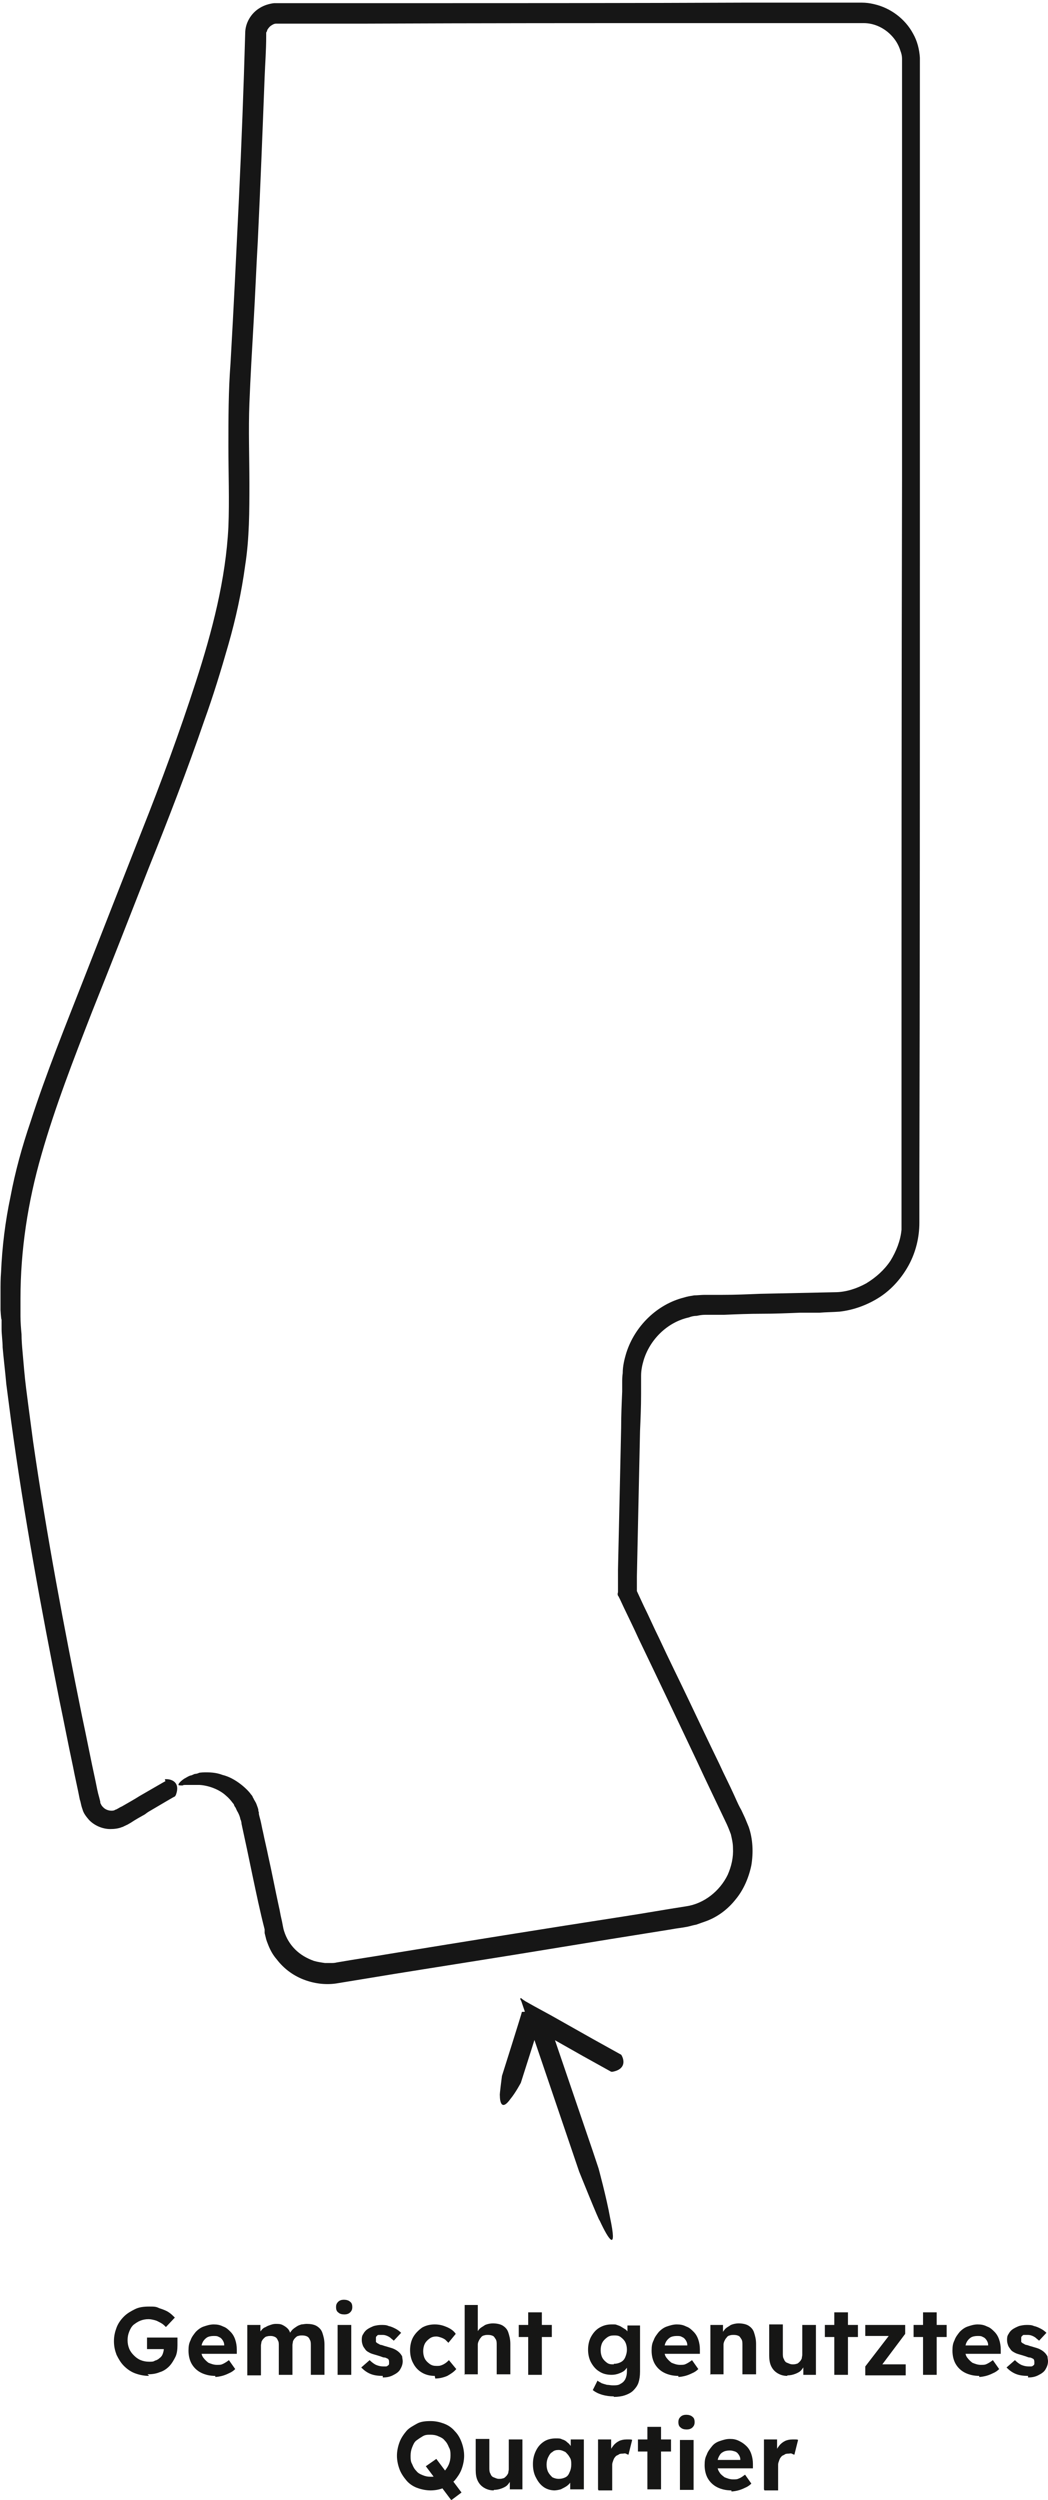 <?xml version="1.0" encoding="UTF-8"?><svg id="uuid-caae8b1b-2f9f-4361-b8e4-c616e57879c7" xmlns="http://www.w3.org/2000/svg" viewBox="0 0 199.6 475.9"><g id="uuid-844eb459-0d03-43c5-80c9-2a32a0aa7a86"><path d="m99.6,383s0,0,.1,0c.6-.1,2-.1,3.3,1,0,0,.1.1.1.1,0,.2-3.9,12.4-3.9,12.4,0,0-1,1.9-2,3.1-1.5,2.1-2,.9-2-.7-.1.1.4-3.7.4-3.7,0,0,3.8-12,3.8-12.2Z" fill="#161616"/><path d="m118.2,391.1c0,0,.1,0,.2.2.5.9.8,2.6-1.7,3.1,0,0-.2,0-.3,0l-5.4-3-5.3-3s0,0,0,0l7.2,21.1,1.1,3.3s1.5,5.5,2.2,9.4c1.4,6.6-.2,4.4-2,.5,0,.4-3.9-9.3-3.9-9.3l-8.6-25.3-2.4-7.1-.2-.4c0,0,0-.2,0-.2h.2c0,.1.8.6.8.6l1.6.9,3.3,1.8,7.8,4.4,5.4,3Z" fill="#161616"/><path d="m28.4,452.3c-1,0-1.9-.2-2.7-.5-.8-.3-1.5-.8-2.1-1.4-.6-.6-1-1.3-1.4-2.1-.3-.8-.5-1.6-.5-2.6s.2-1.8.5-2.6.8-1.5,1.4-2.1c.6-.6,1.3-1,2.1-1.4s1.7-.5,2.7-.5,1.3,0,1.9.3c.6.2,1.2.4,1.7.7.5.3.9.7,1.3,1.1l-1.7,1.8c-.3-.3-.6-.6-1-.8s-.7-.4-1.1-.5c-.4-.1-.8-.2-1.2-.2-.6,0-1.1.1-1.6.3-.5.2-.9.5-1.3.8-.4.4-.6.8-.8,1.3-.2.5-.3,1-.3,1.6s.1,1.1.3,1.6c.2.5.5.9.9,1.3.4.4.8.7,1.3.9.5.2,1,.3,1.6.3s.8,0,1.1-.2c.4-.1.7-.3.9-.5.3-.2.5-.5.6-.8.1-.3.2-.6.2-1v-.4l.4.5h-3.6v-2.2h5.8c0,.1,0,.3,0,.5,0,.2,0,.4,0,.6,0,.2,0,.3,0,.4,0,.8-.1,1.6-.4,2.2s-.7,1.3-1.2,1.8c-.5.5-1.1.9-1.8,1.1-.7.3-1.5.4-2.3.4Z" fill="#161615"/><path d="m41,452.3c-1,0-1.9-.2-2.7-.6-.8-.4-1.4-1-1.8-1.7-.4-.7-.6-1.6-.6-2.5s.1-1.4.4-2c.2-.6.6-1.1,1-1.6.4-.4.9-.8,1.5-1,.6-.2,1.2-.4,1.9-.4s1.2.1,1.8.4c.6.2,1,.6,1.4,1s.7.9.9,1.5c.2.6.3,1.2.3,1.9v.8h-7.7l-.4-1.6h6l-.3.3v-.4c0-.3-.1-.6-.3-.9-.2-.3-.4-.5-.7-.6-.3-.2-.6-.2-1-.2-.5,0-1,.1-1.3.3s-.6.5-.8.9c-.2.4-.3.9-.3,1.4s.1,1.1.4,1.5.6.7,1,1c.5.2,1,.4,1.6.4s.8,0,1.2-.2.7-.4,1.1-.7l1.2,1.7c-.3.3-.7.6-1.2.8-.4.2-.9.4-1.3.5-.4.1-.9.2-1.3.2Z" fill="#161615"/><path d="m47.1,452.1v-9.5h2.5v1.8c0,0-.3,0-.3,0,.1-.3.3-.6.5-.8.2-.3.5-.5.8-.6.3-.2.6-.3.9-.4.3-.1.6-.2,1-.2.5,0,.9,0,1.3.2.4.2.7.4,1,.7s.5.8.6,1.3h-.4s.1-.3.1-.3c.2-.3.4-.6.6-.8.2-.2.5-.4.8-.6.3-.2.6-.3.9-.4.3,0,.6-.1,1-.1.7,0,1.4.1,1.9.4s.9.7,1.1,1.3.4,1.3.4,2.2v5.8h-2.6v-5.6c0-.4,0-.8-.2-1.1-.1-.3-.3-.5-.5-.6-.2-.1-.5-.2-.9-.2s-.5,0-.8.1c-.2,0-.4.2-.6.4s-.3.4-.4.6c0,.2-.1.5-.1.7v5.7h-2.6v-5.6c0-.4,0-.7-.2-1-.1-.3-.3-.5-.5-.6-.2-.1-.5-.2-.8-.2s-.5,0-.8.1c-.2,0-.4.2-.6.4s-.3.4-.4.6c0,.2-.1.5-.1.7v5.7h-2.6Z" fill="#161615"/><path d="m65.6,440.6c-.5,0-.9-.1-1.2-.4-.3-.2-.4-.6-.4-1s.1-.7.4-1c.3-.3.7-.4,1.1-.4s.9.1,1.2.4c.3.2.4.6.4,1s-.1.7-.4,1c-.3.3-.7.4-1.1.4Zm-1.3,11.5v-9.5h2.6v9.5h-2.6Z" fill="#161615"/><path d="m72.9,452.3c-.9,0-1.7-.1-2.4-.4-.7-.3-1.2-.7-1.7-1.2l1.6-1.4c.4.4.8.7,1.2.9.5.2.9.3,1.4.3s.3,0,.5,0c.2,0,.3-.1.4-.2.1,0,.2-.2.2-.3,0-.1,0-.2,0-.4,0-.3-.1-.5-.3-.6-.1,0-.3-.2-.6-.2-.3,0-.6-.2-1-.3-.6-.2-1.1-.3-1.6-.5-.4-.2-.8-.4-1-.7-.2-.3-.4-.5-.5-.8s-.2-.6-.2-1,0-.8.3-1.2c.2-.4.5-.7.8-.9s.7-.4,1.2-.6c.4-.1.9-.2,1.4-.2s1,0,1.4.2c.5.1.9.3,1.3.5.4.2.8.5,1.1.8l-1.4,1.5c-.2-.2-.5-.4-.7-.6-.3-.2-.5-.3-.8-.4s-.5-.1-.8-.1-.4,0-.5,0c-.2,0-.3,0-.4.2-.1,0-.2.2-.2.3,0,.1,0,.2,0,.4s0,.3,0,.4.2.2.3.3c.1,0,.3.2.6.3.3,0,.6.2,1.1.3.6.2,1.1.3,1.5.5.4.2.7.4,1,.7.2.2.4.5.5.7,0,.3.1.6.1.9,0,.6-.2,1.1-.5,1.6s-.8.8-1.4,1.1-1.2.4-1.9.4Z" fill="#161615"/><path d="m82.8,452.3c-.9,0-1.7-.2-2.4-.6-.7-.4-1.3-1-1.7-1.8-.4-.7-.6-1.6-.6-2.5s.2-1.8.6-2.5c.4-.7,1-1.3,1.7-1.8.7-.4,1.5-.6,2.4-.6s1.6.2,2.3.5c.7.3,1.3.7,1.7,1.3l-1.4,1.7c-.2-.2-.4-.4-.6-.6-.3-.2-.5-.3-.8-.4-.3-.1-.6-.2-.9-.2-.5,0-.9.1-1.3.4s-.7.6-.9,1-.3.9-.3,1.4.1,1,.3,1.4c.2.4.5.7.9,1s.8.4,1.3.4.6,0,.9-.1.5-.2.8-.4.5-.4.7-.6l1.4,1.7c-.4.5-1,.9-1.7,1.3-.7.3-1.5.5-2.3.5Z" fill="#161615"/><path d="m88.5,452.1v-13.3h2.5v5.7l-.5.2c.1-.4.4-.8.7-1.2.3-.4.8-.6,1.2-.9.5-.2,1-.3,1.5-.3s1.3.1,1.8.4c.5.3.9.7,1.1,1.3.2.6.4,1.3.4,2.2v5.8h-2.6v-5.6c0-.4,0-.8-.2-1.1s-.3-.5-.5-.6c-.2-.1-.5-.2-.9-.2-.3,0-.6,0-.8.1-.2,0-.5.2-.6.4-.2.2-.3.4-.4.6-.1.2-.2.5-.2.7v5.7h-2.6Z" fill="#161615"/><path d="m98.8,444.9v-2.3h6.3v2.3h-6.3Zm1.8,7.2v-11.9h2.6v11.9h-2.6Z" fill="#161615"/><path d="m116.9,456.2c-.8,0-1.5-.1-2.2-.3-.7-.2-1.3-.5-1.8-.9l.9-1.8c.2.2.5.3.8.5.3.1.6.2,1,.3.3,0,.7.1,1.1.1.6,0,1.1,0,1.5-.3.4-.2.7-.5.9-.9s.3-.9.3-1.4v-1.7h.4c0,.5-.3.8-.6,1.2s-.7.6-1.2.8c-.5.2-1,.3-1.5.3-.9,0-1.7-.2-2.3-.6-.7-.4-1.2-1-1.6-1.7-.4-.7-.6-1.6-.6-2.5s.2-1.8.6-2.5c.4-.7.9-1.3,1.6-1.7.7-.4,1.4-.6,2.3-.6s.7,0,1,.1.6.2.9.4c.3.2.5.3.8.5.2.2.4.4.5.6.1.2.2.4.3.6h-.5c0,.1,0-2,0-2h2.4v8.8c0,.8-.1,1.5-.3,2.1-.2.6-.6,1.1-1,1.5-.4.4-1,.7-1.6.9-.6.2-1.3.3-2.1.3Zm0-6.2c.5,0,.9-.1,1.3-.3s.7-.5.9-1,.3-.9.3-1.4-.1-1-.3-1.4-.5-.7-.9-1-.8-.3-1.3-.3-.9.1-1.3.4-.7.6-.9,1-.3.9-.3,1.4.1,1,.3,1.4.5.7.9,1,.8.3,1.3.3Z" fill="#161615"/><path d="m129.2,452.3c-1,0-1.9-.2-2.7-.6-.8-.4-1.4-1-1.8-1.7-.4-.7-.6-1.6-.6-2.5s.1-1.4.4-2c.2-.6.6-1.1,1-1.6.4-.4.9-.8,1.5-1,.6-.2,1.2-.4,1.9-.4s1.2.1,1.8.4c.6.2,1,.6,1.4,1s.7.9.9,1.5c.2.6.3,1.2.3,1.9v.8h-7.7l-.4-1.6h6l-.3.3v-.4c0-.3-.1-.6-.3-.9-.2-.3-.4-.5-.7-.6-.3-.2-.6-.2-1-.2-.5,0-1,.1-1.3.3s-.6.5-.8.9c-.2.4-.3.9-.3,1.4s.1,1.1.4,1.5.6.7,1,1c.5.2,1,.4,1.6.4s.8,0,1.2-.2.7-.4,1.1-.7l1.2,1.7c-.3.3-.7.6-1.2.8-.4.2-.9.4-1.3.5-.4.1-.9.2-1.3.2Z" fill="#161615"/><path d="m135.3,452.1v-9.5h2.4v1.9c0,0-.4.2-.4.2.1-.4.4-.8.7-1.2.3-.4.8-.6,1.2-.9.5-.2,1-.3,1.5-.3s1.3.1,1.8.4c.5.3.9.7,1.1,1.3.2.6.4,1.3.4,2.2v5.8h-2.6v-5.6c0-.4,0-.8-.2-1.1s-.3-.5-.5-.6c-.2-.1-.5-.2-.9-.2-.3,0-.6,0-.8.1-.2,0-.5.2-.6.4-.2.2-.3.4-.4.6-.1.2-.2.5-.2.7v5.7h-2.6Z" fill="#161615"/><path d="m149.9,452.3c-.7,0-1.3-.2-1.8-.5-.5-.3-.9-.7-1.2-1.3-.3-.6-.4-1.3-.4-2.1v-5.9h2.6v5.5c0,.4,0,.8.2,1.1.1.3.3.6.6.7s.6.3,1,.3.5,0,.8-.1c.2,0,.4-.2.6-.4.2-.2.3-.4.4-.6,0-.2.1-.5.1-.7v-5.7h2.6v9.5h-2.4v-2c0,0,.4-.2.4-.2-.1.4-.4.8-.7,1.2-.3.4-.7.6-1.2.8-.5.2-1,.3-1.5.3Z" fill="#161615"/><path d="m157.1,444.9v-2.3h6.3v2.3h-6.3Zm1.8,7.2v-11.9h2.6v11.9h-2.6Z" fill="#161615"/><path d="m164.8,452.1v-1.6l5-6.5v.7h-5v-2.1h7.6v1.7l-4.8,6.4v-.6c0,0,4.9,0,4.9,0v2.1h-7.7Z" fill="#161615"/><path d="m174,444.9v-2.3h6.3v2.3h-6.3Zm1.8,7.2v-11.9h2.6v11.9h-2.6Z" fill="#161615"/><path d="m186.5,452.3c-1,0-1.9-.2-2.7-.6-.8-.4-1.4-1-1.8-1.7-.4-.7-.6-1.6-.6-2.5s.1-1.4.4-2c.2-.6.6-1.1,1-1.6.4-.4.9-.8,1.5-1,.6-.2,1.2-.4,1.9-.4s1.2.1,1.8.4c.6.2,1,.6,1.4,1s.7.9.9,1.5c.2.6.3,1.2.3,1.9v.8h-7.7l-.4-1.6h6l-.3.3v-.4c0-.3-.1-.6-.3-.9-.2-.3-.4-.5-.7-.6-.3-.2-.6-.2-1-.2-.5,0-1,.1-1.3.3s-.6.5-.8.9c-.2.4-.3.9-.3,1.4s.1,1.1.4,1.5.6.7,1,1c.5.2,1,.4,1.6.4s.8,0,1.2-.2.7-.4,1.1-.7l1.2,1.7c-.3.3-.7.6-1.2.8-.4.2-.9.4-1.3.5-.4.1-.9.2-1.3.2Z" fill="#161615"/><path d="m195.8,452.3c-.9,0-1.7-.1-2.4-.4-.7-.3-1.2-.7-1.7-1.2l1.6-1.4c.4.4.8.7,1.2.9.5.2.9.3,1.4.3s.3,0,.5,0c.2,0,.3-.1.4-.2.1,0,.2-.2.2-.3,0-.1,0-.2,0-.4,0-.3-.1-.5-.3-.6-.1,0-.3-.2-.6-.2-.3,0-.6-.2-1-.3-.6-.2-1.1-.3-1.6-.5-.4-.2-.8-.4-1-.7-.2-.3-.4-.5-.5-.8s-.2-.6-.2-1,0-.8.3-1.2c.2-.4.5-.7.8-.9s.7-.4,1.2-.6c.4-.1.9-.2,1.4-.2s1,0,1.4.2c.5.1.9.3,1.3.5.4.2.8.5,1.1.8l-1.4,1.5c-.2-.2-.5-.4-.7-.6-.3-.2-.5-.3-.8-.4s-.5-.1-.8-.1-.4,0-.5,0c-.2,0-.3,0-.4.2-.1,0-.2.2-.2.3,0,.1,0,.2,0,.4s0,.3,0,.4.2.2.3.3c.1,0,.3.2.6.3.3,0,.6.2,1.1.3.6.2,1.1.3,1.5.5.4.2.7.4,1,.7.2.2.4.5.5.7,0,.3.1.6.1.9,0,.6-.2,1.1-.5,1.6s-.8.8-1.4,1.1-1.2.4-1.9.4Z" fill="#161615"/><path d="m82,474.1c-.9,0-1.8-.2-2.6-.5-.8-.3-1.5-.8-2-1.4s-1-1.3-1.3-2.1c-.3-.8-.5-1.7-.5-2.6s.2-1.8.5-2.6c.3-.8.8-1.5,1.3-2.1s1.3-1,2-1.4,1.6-.5,2.6-.5,1.8.2,2.6.5c.8.3,1.5.8,2,1.4.6.6,1,1.3,1.3,2.1.3.8.5,1.7.5,2.6s-.2,1.8-.5,2.6c-.3.8-.8,1.5-1.3,2.1-.6.6-1.3,1-2,1.4-.8.3-1.6.5-2.6.5Zm0-2.6c.5,0,1,0,1.5-.3.4-.2.8-.5,1.2-.8.3-.4.6-.8.8-1.3.2-.5.3-1,.3-1.6s0-1.1-.3-1.6c-.2-.5-.4-.9-.8-1.3-.3-.4-.7-.6-1.2-.8-.4-.2-.9-.3-1.5-.3s-1,0-1.5.3-.8.5-1.2.8-.6.8-.8,1.3c-.2.5-.3,1-.3,1.6s0,1.1.3,1.6c.2.5.4.9.8,1.3.3.4.7.6,1.2.8s.9.3,1.5.3Zm3.9,4.4l-4.8-6.4,2-1.4,4.8,6.4-2,1.5Z" fill="#161615"/><path d="m94,474.1c-.7,0-1.3-.2-1.8-.5-.5-.3-.9-.7-1.2-1.3-.3-.6-.4-1.3-.4-2.1v-5.9h2.6v5.5c0,.4,0,.8.2,1.1.1.3.3.6.6.7s.6.3,1,.3.5,0,.8-.1c.2,0,.4-.2.6-.4.2-.2.3-.4.4-.6,0-.2.1-.5.1-.7v-5.7h2.6v9.5h-2.4v-2c0,0,.4-.2.4-.2-.1.4-.4.8-.7,1.2-.3.4-.7.6-1.2.8-.5.2-1,.3-1.5.3Z" fill="#161615"/><path d="m105.7,474.1c-.8,0-1.5-.2-2.1-.6-.6-.4-1.1-1-1.5-1.8-.4-.7-.6-1.6-.6-2.6s.2-1.8.6-2.6.9-1.3,1.5-1.7c.6-.4,1.4-.6,2.2-.6s.9,0,1.3.2c.4.1.7.3,1,.6.3.2.5.5.7.8.2.3.3.6.4,1h-.5v-2.4h2.5v9.5h-2.6v-2.3h.6c0,.3-.3.6-.5.9-.2.3-.5.6-.8.8s-.7.4-1.1.6c-.4.1-.8.2-1.3.2Zm.7-2.2c.5,0,.9-.1,1.3-.3.4-.2.6-.5.8-1,.2-.4.3-.9.3-1.4s0-1-.3-1.4c-.2-.4-.5-.7-.8-1-.4-.2-.8-.4-1.3-.4s-.9.1-1.2.4c-.4.2-.6.6-.8,1s-.3.9-.3,1.4.1,1,.3,1.4.5.7.8,1c.4.2.8.3,1.2.3Z" fill="#161615"/><path d="m113.9,473.9v-9.5h2.5v3.1c0,0-.3-.6-.3-.6.1-.5.4-.9.7-1.3.3-.4.7-.7,1.1-.9.4-.2.9-.3,1.4-.3s.4,0,.6,0c.2,0,.4,0,.5.1l-.7,2.8c-.1,0-.3-.1-.5-.2s-.4,0-.6,0-.6,0-.8.2c-.2.1-.5.2-.6.4-.2.2-.3.4-.4.7s-.2.5-.2.8v4.9h-2.6Z" fill="#161615"/><path d="m121.5,466.7v-2.3h6.3v2.3h-6.3Zm1.8,7.2v-11.9h2.6v11.9h-2.6Z" fill="#161615"/><path d="m130.8,462.5c-.5,0-.9-.1-1.2-.4-.3-.2-.4-.6-.4-1s.1-.7.4-1c.3-.3.7-.4,1.1-.4s.9.1,1.2.4c.3.2.4.6.4,1s-.1.7-.4,1c-.3.3-.7.4-1.1.4Zm-1.3,11.5v-9.5h2.6v9.5h-2.6Z" fill="#161615"/><path d="m139.3,474.1c-1,0-1.9-.2-2.7-.6-.8-.4-1.4-1-1.8-1.7-.4-.7-.6-1.6-.6-2.5s.1-1.4.4-2c.2-.6.6-1.1,1-1.6.4-.5.9-.8,1.5-1,.6-.2,1.2-.4,1.9-.4s1.2.1,1.8.4,1,.6,1.4,1,.7.9.9,1.5c.2.6.3,1.2.3,1.9v.8h-7.7l-.4-1.6h6l-.3.3v-.4c0-.3-.1-.6-.3-.9-.2-.3-.4-.5-.7-.6-.3-.1-.6-.2-1-.2-.5,0-1,.1-1.3.3-.4.2-.6.5-.8.9-.2.4-.3.9-.3,1.4s.1,1.1.4,1.5c.2.4.6.7,1,1,.5.2,1,.4,1.6.4s.8,0,1.2-.2c.3-.1.7-.4,1.1-.7l1.2,1.7c-.3.3-.7.6-1.2.8-.4.2-.9.4-1.3.5-.4.1-.9.2-1.3.2Z" fill="#161615"/><path d="m145.5,473.9v-9.5h2.5v3.1c0,0-.3-.6-.3-.6.1-.5.4-.9.7-1.3.3-.4.7-.7,1.1-.9.4-.2.9-.3,1.4-.3s.4,0,.6,0c.2,0,.4,0,.5.1l-.7,2.8c-.1,0-.3-.1-.5-.2s-.4,0-.6,0-.6,0-.8.2c-.2.1-.5.2-.6.4-.2.2-.3.4-.4.7s-.2.5-.2.8v4.9h-2.6Z" fill="#161615"/><path d="m31.4,338.7c0,0,.1,0,.3,0,1,0,2.7.6,1.8,3,0,0-.1.2-.2.3-.1,0-2.1,1.2-5,2.9l-.3.2-.4.3c-.9.5-1.8,1-2.7,1.6l-.7.4c0,0-.3.1-.4.2-.2,0-.3.2-.5.2-.7.3-1.5.4-2.3.4-1.5,0-3.1-.7-4.1-1.8-.5-.6-1-1.2-1.2-2-.3-.8-.3-1.3-.5-1.8-.4-2.1-.9-4.2-1.3-6.3-.9-4.2-1.7-8.4-2.6-12.7-3.4-17.1-6.7-34.8-9.2-53.2-.3-2.3-.6-4.6-.9-6.9-.2-2.3-.5-4.7-.7-7,0-1.2-.2-2.4-.2-3.5v-1.8c-.1,0-.2-1.8-.2-1.8,0-1.2,0-2.4,0-3.6,0-1.2,0-2.4.1-3.6.2-4.8.8-9.7,1.8-14.4.9-4.8,2.2-9.5,3.8-14.2,3-9.3,6.7-18.4,10.3-27.6,3.6-9.2,7.2-18.4,10.9-27.8,3.7-9.3,7.2-18.8,10.3-28.4,3.1-9.6,5.7-19.5,6.2-29.5.2-5,0-10.2,0-15.4,0-5.2,0-10.5.4-15.7.6-10.4,1.1-20.9,1.6-31.3.5-10.5.9-21,1.2-31.6,0-1.9,1.1-3.8,2.8-4.8.8-.5,1.8-.8,2.7-.9.5,0,.8,0,1.1,0h1s8,0,8,0c5.3,0,10.6,0,15.9,0,21.3,0,42.6,0,63.9-.1h16s4,0,4,0h2c.8,0,1.6.1,2.4.3,3.1.7,5.9,2.8,7.4,5.6.8,1.4,1.2,3,1.3,4.6,0,.9,0,1.4,0,2.1v2s0,8,0,8c0,5.3,0,10.6,0,15.9,0,21.2,0,42.3,0,63.3,0,41.9,0,83.1-.1,123,0,2.5,0,5,0,7.5,0,2.8-.7,5.6-2,8-1.3,2.4-3.2,4.6-5.5,6.1-2.3,1.5-5,2.5-7.7,2.8-1.4.1-2.6.1-3.8.2h-3.7c-2.4.1-4.9.2-7.3.2-2.4,0-4.8.1-7.2.2h-3.6c-.6,0-1.1.1-1.6.2-.5,0-1,.1-1.5.3-4.1.9-7.4,4.2-8.6,8.1-.3,1-.5,2-.5,3,0,1.1,0,2.3,0,3.5,0,2.4-.1,4.7-.2,7-.2,9.4-.4,18.6-.6,27.7v2.8c0,0,1.3,2.8,1.3,2.8,1,2,1.9,4.1,2.9,6.1,1.9,4.1,3.9,8.1,5.8,12.1,1.9,4,3.8,8,5.7,11.9.9,2,1.9,3.9,2.8,5.9s.9,2,1.4,2.9l.7,1.5.7,1.7c.8,2.3.9,4.9.5,7.3-.5,2.4-1.5,4.7-3,6.5-1.5,1.9-3.5,3.4-5.8,4.2-.6.2-1.1.4-1.7.6-.6.1-1.2.3-1.7.4-1,.2-2.1.3-3.1.5-8.2,1.3-16.2,2.6-24.1,3.9-7.9,1.3-15.6,2.5-23.1,3.7-3.8.6-7.5,1.2-11.1,1.8-1.8.3-3.7.6-5.5.9-2.1.3-4.3,0-6.3-.8-2-.8-3.7-2.1-5-3.8-.7-.8-1.2-1.7-1.6-2.7-.2-.5-.4-1-.5-1.5l-.2-.8v-.7c-.9-3.5-1.6-6.9-2.3-10.2-.7-3.4-1.4-6.7-2.1-9.9,0-.4-.2-.9-.2-.8h0s0,0,0,0h0c-.1-.6-.3-1-.5-1.4-.2-.3-.3-.6-.4-.8-.1-.2-.2-.3-.2-.3,0,0,0,0-.1-.2,0-.1-.1-.3-.3-.5-.3-.4-.7-.9-1.3-1.4-1.2-1.1-3.2-1.9-5-2-.4,0-.7,0-1.1,0-.3,0-.6,0-.9,0-.3,0-.5,0-.7,0-.2,0-.4,0-.5.1-.6,0-.9,0-.8-.2,0-.2.5-.7,1.1-1.1.4-.2.8-.5,1.2-.6.2,0,.5-.2.8-.3.3,0,.6-.1.8-.2-.1,0,.4-.1,1.2-.1.8,0,2,0,3.3.5,2.5.6,4.8,2.8,5.4,3.7.2.2.3.4.3.4,0,0,0,.1.2.4.1.3.4.6.6,1.2.1.3.2.5.3.9,0,.2,0,.3.1.5v.3c0,0,0,0,0,0,.1.5.2.8.3,1.2.2.8.3,1.5.5,2.3.3,1.5.7,3.1,1,4.6.7,3.1,1.3,6.3,2,9.5.2.8.3,1.6.5,2.4.2.8.3,1.7.5,2.3.4,1.3,1.1,2.5,2.1,3.5,1,1,2.2,1.7,3.6,2.2.7.2,1.4.3,2.1.4.4,0,.7,0,1.1,0,.4,0,.7,0,1.1-.1,3.4-.6,6.9-1.1,10.4-1.7,14.1-2.3,29-4.7,44.5-7.1,3.9-.6,7.8-1.3,11.7-1.9,3.4-.5,6.4-2.9,7.9-6,.7-1.6,1.1-3.3,1-5.1,0-.9-.2-1.7-.4-2.6-.3-.8-.6-1.6-1.1-2.6-1.8-3.8-3.6-7.5-5.4-11.4-3.6-7.6-7.3-15.4-11.1-23.3-.9-2-1.9-4-2.8-5.9l-.7-1.5-.3-.6c-.2-.2-.2-.5-.1-.8v-1c0-1.1,0-2.2,0-3.3.1-4.4.2-8.9.3-13.4s.2-9,.3-13.6c0-2.3.1-4.6.2-6.9v-1.7c0-.6,0-1.1.1-1.8,0-1.3.3-2.6.7-3.9,1.6-5,5.8-9.2,11-10.5.6-.2,1.3-.3,1.9-.4.6,0,1.4-.1,2-.1,1.2,0,2.3,0,3.5,0,2.3,0,4.7-.1,7.1-.2,4.7-.1,9.5-.2,14.2-.3,2.1,0,4.2-.7,6-1.7,1.8-1.1,3.4-2.5,4.6-4.3,1.1-1.8,1.9-3.8,2.1-5.9,0-.5,0-1,0-1.6v-1.8s0-3.6,0-3.6c0-4.9,0-9.8,0-14.7,0-39.3,0-79.9.1-121.3,0-20.7,0-41.5,0-62.4,0-5.2,0-10.5,0-15.7,0-.7,0-1.3,0-1.8,0-.5-.1-1-.3-1.5-.3-1-.8-1.9-1.5-2.7-1.4-1.6-3.4-2.6-5.5-2.6-10.5,0-21,0-31.5,0-21,0-42.1,0-63,.1-5.2,0-10.5,0-15.7,0-.6,0-1.4,0-1.7,0-.4,0-.7.2-1,.4-.3.2-.5.5-.7.8,0,.2-.1.3-.2.5,0,0,0,.2,0,.3,0,0,0,.2,0,.4,0,2.6-.2,5.2-.3,7.8-.4,10.4-.8,20.8-1.3,31.2-.3,5.2-.5,10.4-.8,15.5-.3,5.2-.6,10.3-.8,15.4-.2,5.1,0,10.2,0,15.3,0,5.1,0,10.4-.8,15.5-.7,5.2-1.8,10.2-3.2,15.1-1.4,4.9-2.9,9.8-4.6,14.5-3.3,9.6-6.9,18.9-10.6,28.1-3.6,9.2-7.2,18.4-10.8,27.4-3.5,9-7,18-9.6,27.1-2.6,9-4,18.2-4,27.4,0,1.1,0,2.3,0,3.4,0,1.1.1,2.3.2,3.4,0,1.1.1,2.3.2,3.4.1,1.1.2,2.3.3,3.4.2,2.3.5,4.5.8,6.8.3,2.3.6,4.5.9,6.8,2.6,18,5.9,35.4,9.3,52.2.9,4.2,1.7,8.4,2.6,12.5.2,1,.4,2.1.7,3.1l.2.8c0,.2,0,.3.1.4.1.3.3.5.5.7.4.4,1,.6,1.5.6.3,0,.5,0,.8-.2.2,0,.7-.4,1.2-.6,1.2-.7,2.3-1.3,3.4-2,2.8-1.6,4.8-2.8,4.9-2.8Z" fill="#161616"/></g></svg>